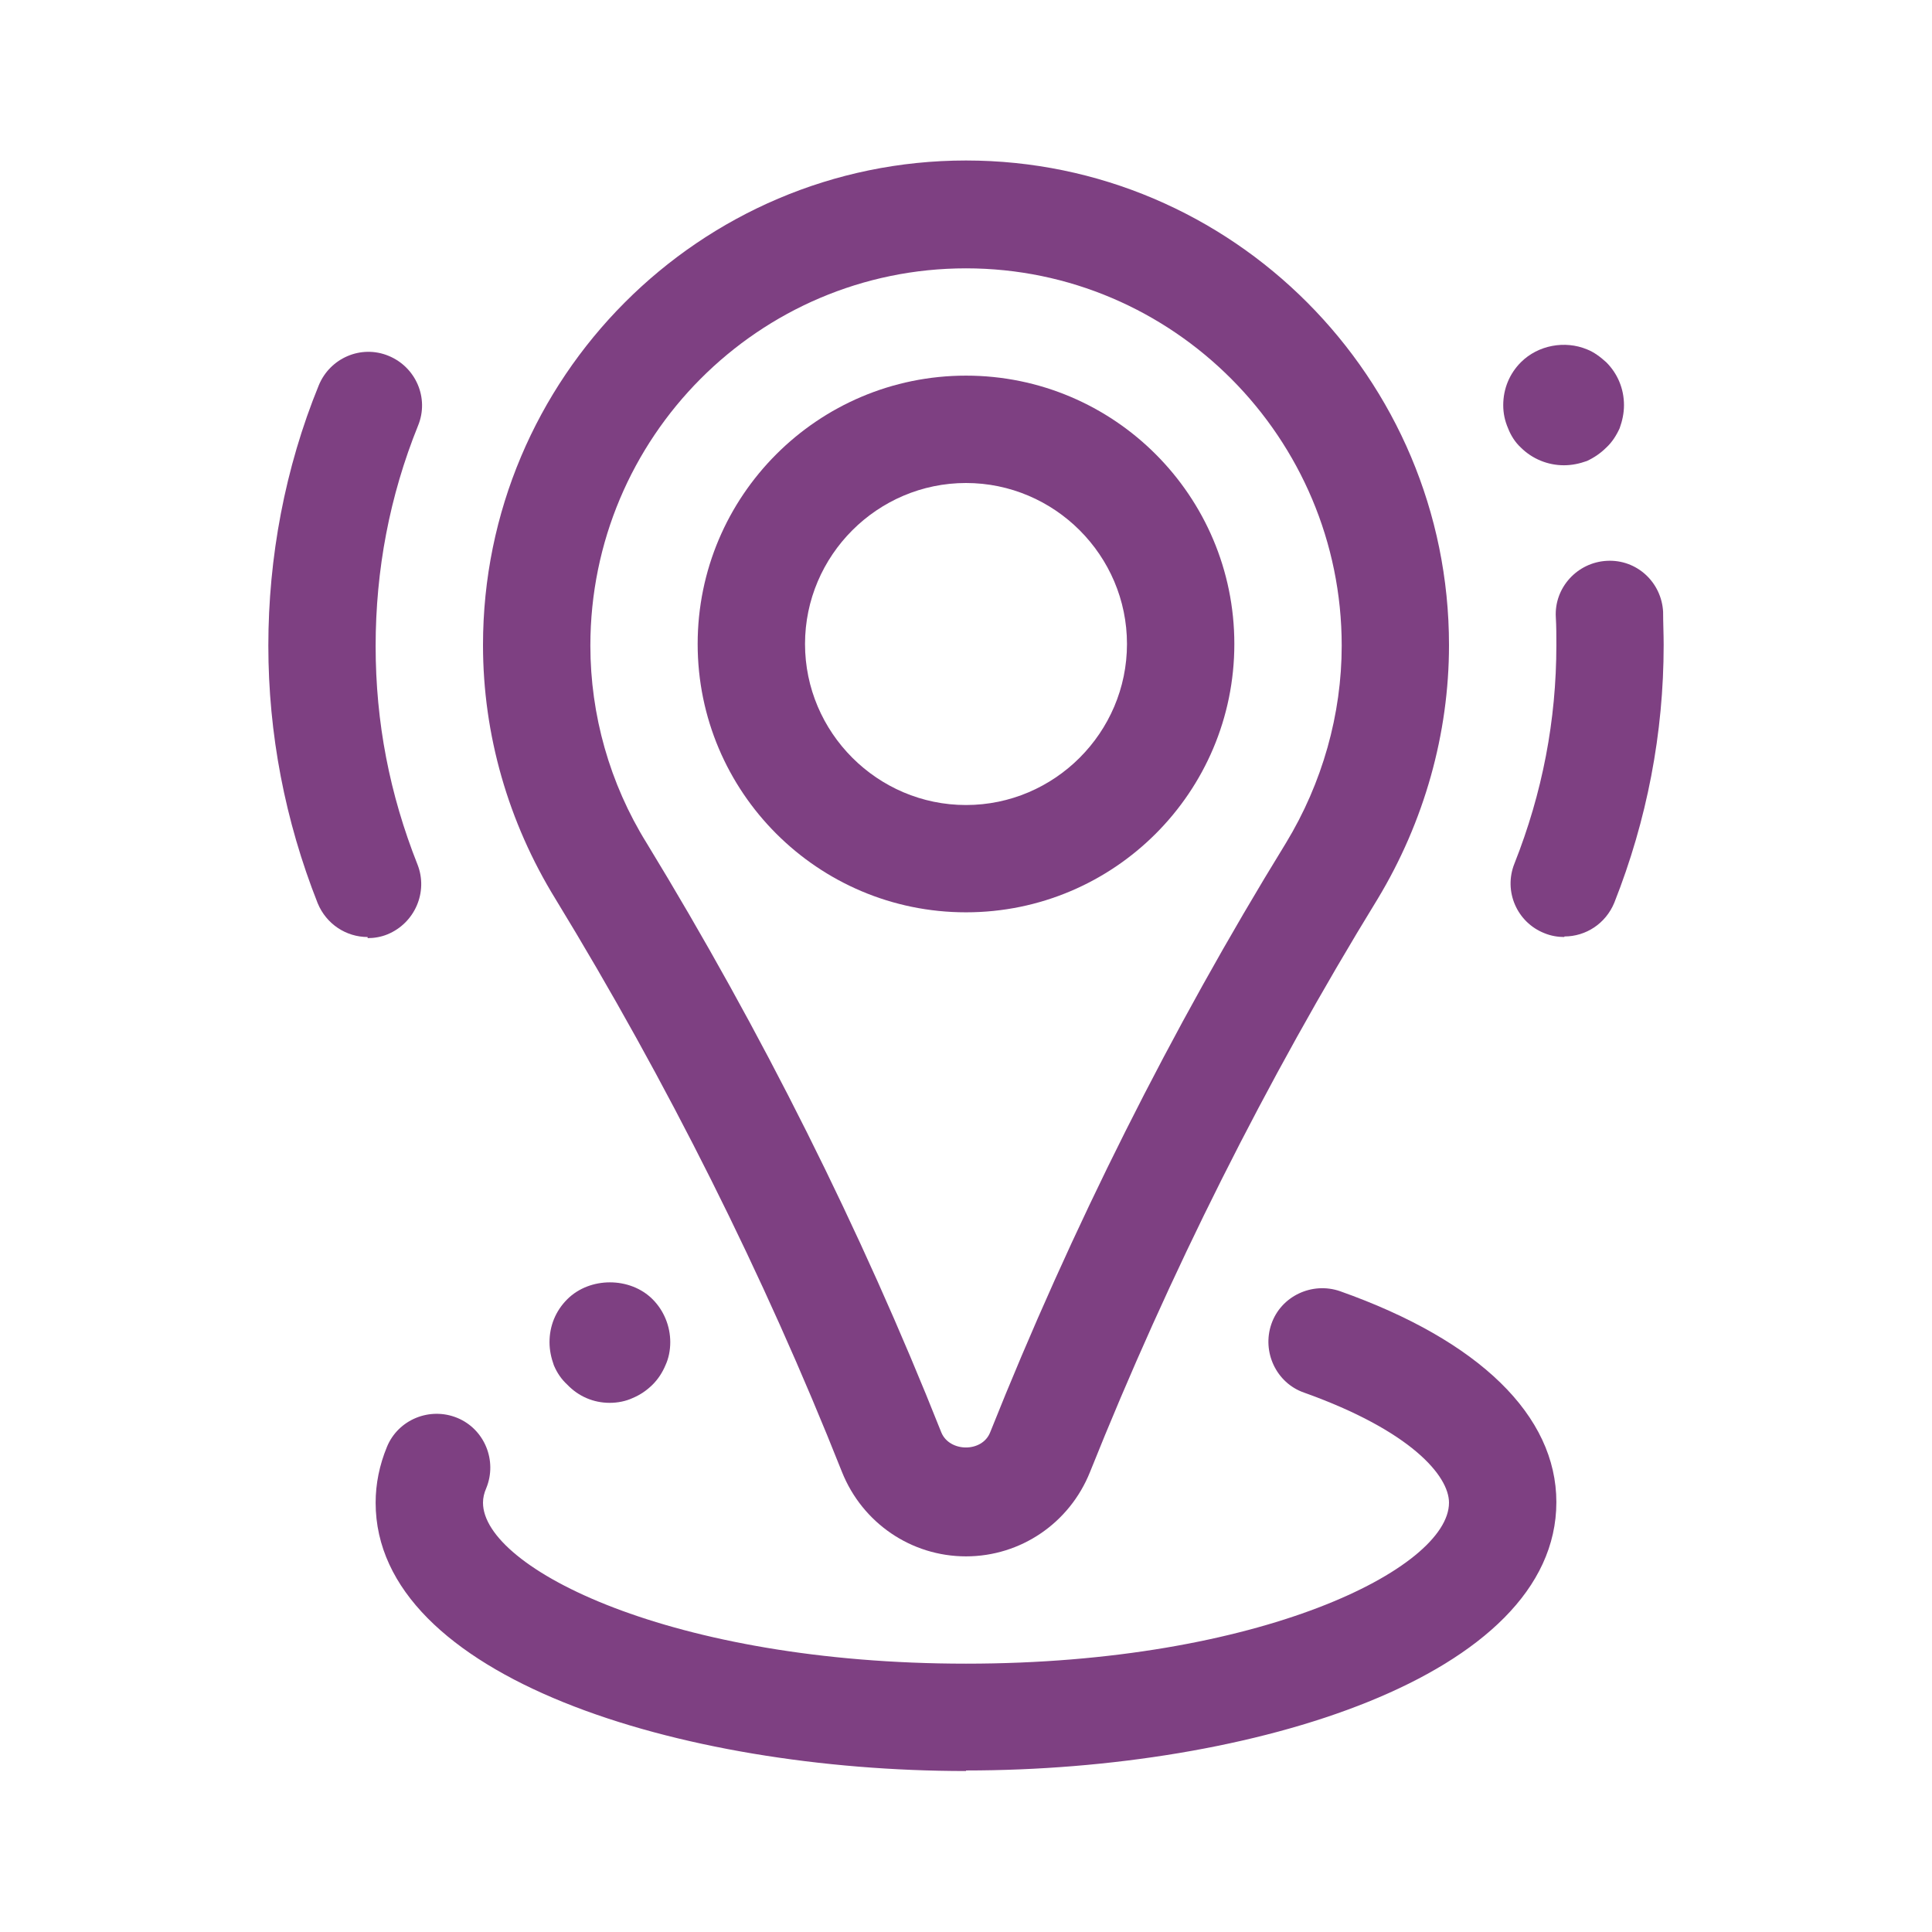 <?xml version="1.0" encoding="UTF-8"?> <svg xmlns="http://www.w3.org/2000/svg" width="28" height="28" viewBox="0 0 28 28" fill="none"><path d="M8.836 20.331C8.602 20.331 8.384 20.238 8.221 20.067C8.136 19.989 8.073 19.896 8.027 19.787C7.988 19.678 7.964 19.569 7.964 19.452C7.964 19.219 8.05 19.001 8.221 18.83C8.548 18.503 9.131 18.503 9.458 18.83C9.621 18.993 9.714 19.219 9.714 19.452C9.714 19.569 9.691 19.686 9.644 19.787C9.598 19.896 9.536 19.989 9.458 20.067C9.372 20.152 9.279 20.215 9.17 20.261C9.069 20.308 8.952 20.331 8.836 20.331Z" fill="#7E4082"></path><path d="M22.665 6.743C22.431 6.743 22.206 6.65 22.042 6.487C21.957 6.409 21.895 6.308 21.856 6.207C21.809 6.098 21.786 5.989 21.786 5.872C21.786 5.631 21.879 5.413 22.042 5.25C22.291 5.001 22.68 4.931 22.999 5.063C23.1 5.102 23.193 5.172 23.279 5.25C23.442 5.413 23.536 5.631 23.536 5.872C23.536 5.989 23.512 6.098 23.473 6.207C23.427 6.308 23.364 6.409 23.279 6.487C23.193 6.572 23.1 6.634 22.999 6.681C22.89 6.72 22.781 6.743 22.665 6.743Z" fill="#7E4082"></path><path d="M14 13.222C11.853 13.222 10.111 11.48 10.111 9.333C10.111 7.187 11.853 5.444 14 5.444C16.147 5.444 17.889 7.187 17.889 9.333C17.889 11.48 16.147 13.222 14 13.222ZM14 7C12.717 7 11.667 8.05 11.667 9.333C11.667 10.617 12.717 11.667 14 11.667C15.283 11.667 16.333 10.617 16.333 9.333C16.333 8.05 15.283 7 14 7Z" fill="#7E4082"></path><path d="M14 25.667C9.854 25.667 5.444 24.306 5.444 21.778C5.444 21.506 5.499 21.233 5.608 20.969C5.771 20.572 6.23 20.386 6.627 20.549C7.023 20.712 7.21 21.171 7.047 21.568C7.016 21.638 7 21.708 7 21.778C7 22.727 9.73 24.111 14 24.111C18.27 24.111 21 22.727 21 21.778C21 21.389 20.448 20.736 18.9 20.183C18.496 20.043 18.286 19.592 18.426 19.188C18.566 18.783 19.017 18.573 19.421 18.713C21.443 19.429 22.556 20.518 22.556 21.77C22.556 24.298 18.146 25.659 14 25.659V25.667Z" fill="#7E4082"></path><path d="M14 22.556C13.207 22.556 12.499 22.073 12.203 21.334C11.068 18.472 9.668 15.68 8.05 13.028C7.366 11.916 7 10.648 7 9.349C7 5.476 10.142 2.326 14 2.326C17.858 2.326 21 5.476 21 9.349C21 10.632 20.642 11.908 19.966 13.028C18.348 15.665 16.948 18.457 15.797 21.334C15.501 22.073 14.793 22.556 14 22.556ZM14 3.889C10.998 3.889 8.556 6.339 8.556 9.357C8.556 10.36 8.836 11.356 9.372 12.219C11.037 14.949 12.476 17.819 13.642 20.759C13.759 21.047 14.233 21.055 14.35 20.759C15.532 17.796 16.971 14.926 18.636 12.219C19.165 11.348 19.445 10.352 19.445 9.357C19.445 6.347 17.002 3.889 14 3.889Z" fill="#7E4082"></path><path d="M5.328 13.58C5.017 13.58 4.729 13.393 4.604 13.09C4.13 11.892 3.889 10.632 3.889 9.357C3.889 8.081 4.13 6.782 4.62 5.584C4.783 5.188 5.234 4.993 5.631 5.157C6.028 5.32 6.222 5.771 6.059 6.168C5.647 7.187 5.444 8.26 5.444 9.364C5.444 10.469 5.647 11.511 6.051 12.53C6.207 12.927 6.012 13.378 5.616 13.541C5.522 13.58 5.421 13.596 5.328 13.596V13.58Z" fill="#7E4082"></path><path d="M22.672 13.58C22.579 13.58 22.478 13.564 22.384 13.525C21.988 13.37 21.786 12.919 21.949 12.514C22.353 11.495 22.556 10.438 22.556 9.349C22.556 9.209 22.556 9.077 22.548 8.944C22.524 8.517 22.859 8.151 23.287 8.128C23.722 8.104 24.08 8.439 24.103 8.867C24.103 9.022 24.111 9.186 24.111 9.349C24.111 10.624 23.87 11.884 23.396 13.082C23.271 13.386 22.983 13.572 22.672 13.572V13.58Z" fill="#7E4082"></path></svg> 